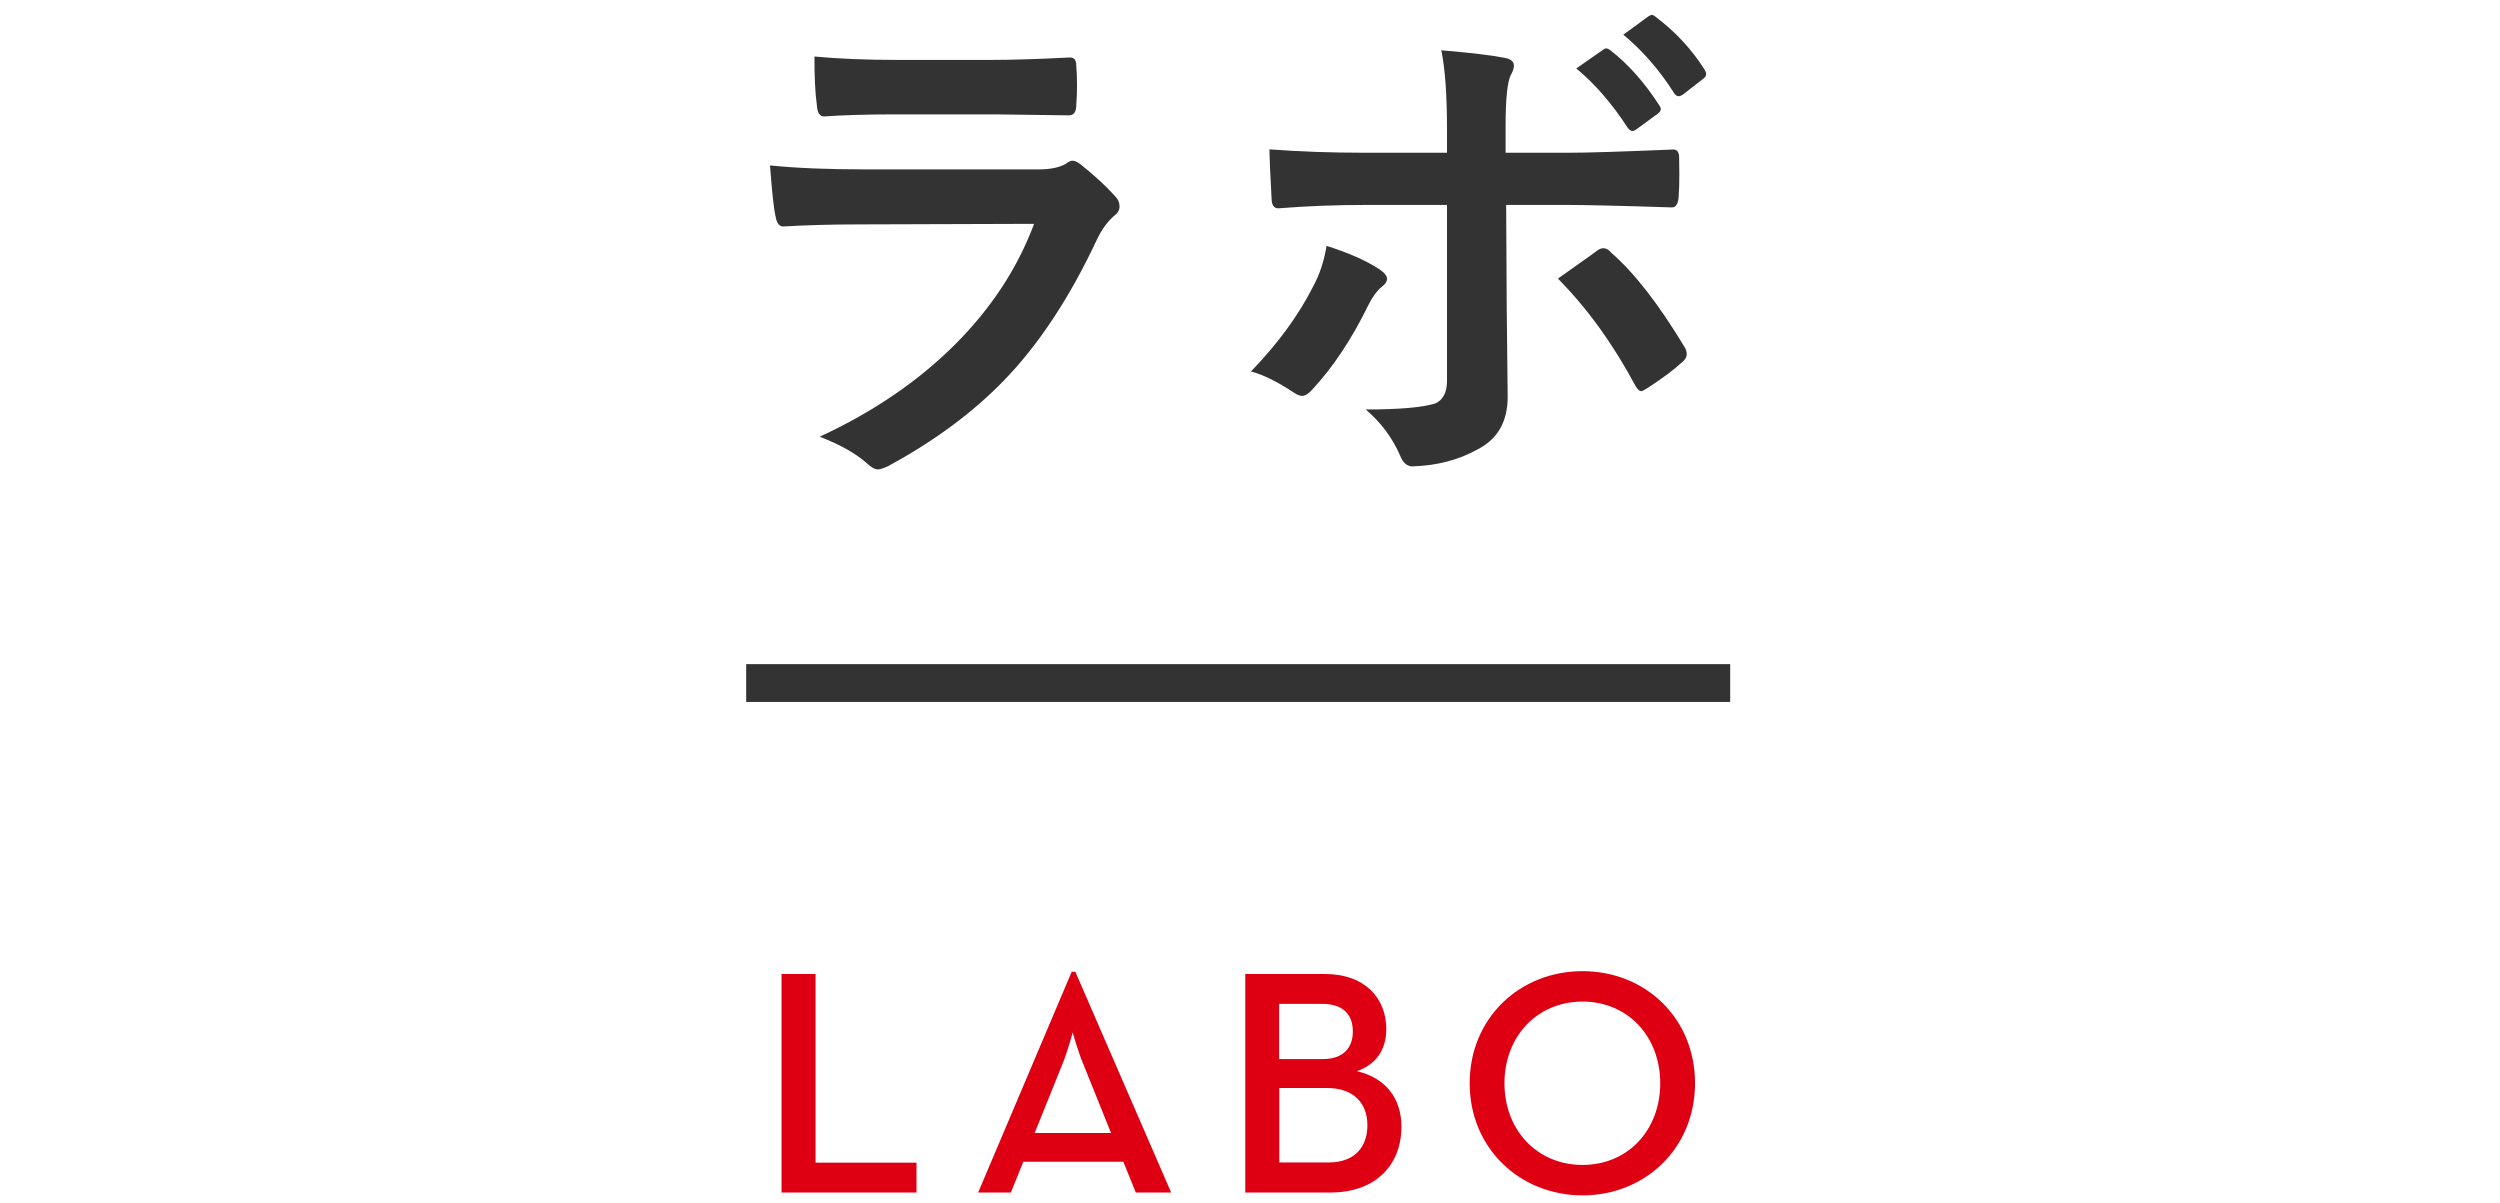 <?xml version="1.0" encoding="UTF-8"?><svg id="_イヤー_1" xmlns="http://www.w3.org/2000/svg" viewBox="0 0 132.24 63.61"><defs><style>.cls-1{fill:#de0012;}.cls-2{fill:#333;}.cls-3{fill:none;stroke:#333;stroke-miterlimit:10;stroke-width:2px;}</style></defs><g><path class="cls-2" d="M40.73,8.75c1.37,.14,3.03,.21,4.97,.21h9.25c.61,0,1.09-.1,1.44-.3,.13-.11,.25-.16,.34-.16,.11,0,.25,.06,.41,.18,.72,.57,1.33,1.13,1.82,1.67,.18,.18,.26,.37,.26,.57s-.1,.36-.3,.51c-.33,.28-.64,.7-.91,1.27-1.44,3.07-3.08,5.55-4.93,7.45-1.63,1.68-3.66,3.18-6.09,4.5-.25,.12-.44,.18-.54,.18-.18,0-.37-.11-.59-.32-.58-.52-1.42-.99-2.5-1.41,2.85-1.32,5.25-2.96,7.2-4.92,1.89-1.9,3.27-4.01,4.14-6.34l-9.22,.03c-1.5,0-2.85,.04-4.05,.11-.21,0-.34-.17-.4-.51-.09-.35-.19-1.26-.3-2.72Zm2.35-5.76c1.28,.12,2.76,.18,4.43,.18h4.86c1.09,0,2.5-.04,4.23-.13,.22,0,.33,.14,.33,.42,.03,.35,.04,.7,.04,1.05s-.01,.71-.04,1.05c0,.36-.13,.54-.38,.54h-.11l-3.81-.05h-5.34c-1.48,0-2.71,.04-3.7,.11-.23,0-.36-.2-.38-.59-.09-.62-.13-1.49-.13-2.58Z"/><path class="cls-2" d="M70.15,13c1.15,.36,2.09,.77,2.81,1.24,.27,.18,.41,.36,.41,.51,0,.14-.1,.29-.3,.44-.24,.19-.46,.5-.67,.91-.89,1.83-1.89,3.33-2.99,4.51-.19,.22-.37,.33-.54,.33-.11,0-.24-.05-.41-.16-.92-.61-1.69-.98-2.29-1.13,1.41-1.46,2.5-2.94,3.27-4.46,.36-.65,.6-1.38,.73-2.19Zm6.39-4.92v-1.27c0-1.78-.1-3.17-.3-4.15,1.54,.13,2.65,.26,3.35,.4,.33,.06,.49,.2,.49,.41,0,.14-.05,.3-.16,.49-.18,.34-.28,1.24-.28,2.7v1.42h3.32c1.03,0,2.87-.06,5.51-.17h.05c.2,0,.3,.15,.3,.44,0,.33,.01,.62,.01,.87,0,.45-.01,.86-.04,1.24-.04,.36-.16,.53-.38,.51-2.8-.09-4.66-.13-5.56-.13h-3.18l.03,5.46,.05,4.69c0,1.31-.53,2.24-1.59,2.78-1,.56-2.15,.86-3.45,.9-.28,0-.5-.19-.65-.57-.41-.95-1.02-1.76-1.82-2.44,1.8,0,3.03-.11,3.68-.32,.41-.18,.62-.58,.62-1.19V10.84h-4.25c-1.63,0-3.19,.06-4.67,.18-.24,0-.36-.18-.36-.54-.07-1.29-.11-2.15-.11-2.58,1.6,.12,3.29,.18,5.08,.18h4.3Zm5.89,6.64c.25-.18,.63-.45,1.13-.8,.41-.29,.72-.51,.92-.66,.11-.09,.22-.13,.34-.13,.14,0,.28,.08,.41,.24,1.2,1.04,2.49,2.69,3.86,4.96,.09,.13,.13,.26,.13,.4,0,.17-.09,.31-.26,.44-.4,.38-1.01,.83-1.82,1.36-.18,.11-.28,.16-.32,.16-.1,0-.2-.09-.3-.26-1.18-2.21-2.54-4.1-4.1-5.68Zm.95-11.1l1.42-.99c.05-.04,.11-.07,.16-.07,.07,0,.15,.04,.25,.12,.91,.71,1.77,1.67,2.56,2.89,.05,.07,.08,.14,.08,.2,0,.08-.05,.16-.16,.24l-1.13,.83c-.08,.06-.15,.09-.21,.09-.08,0-.16-.06-.25-.17-.83-1.28-1.74-2.33-2.72-3.14Zm2.48-1.78l1.34-.98c.07-.04,.13-.07,.18-.07s.13,.04,.22,.12c1.05,.79,1.9,1.72,2.57,2.78,.05,.09,.08,.16,.08,.22,0,.1-.05,.18-.16,.26l-1.08,.84c-.08,.05-.15,.08-.22,.08-.09,0-.17-.06-.24-.17-.76-1.2-1.66-2.24-2.7-3.1Z"/></g><g><path class="cls-1" d="M41.34,51.52h1.8v9.98h5.34v1.58h-7.14v-11.56Z"/><path class="cls-1" d="M56.68,51.4h.2l5.07,11.68h-1.87l-.66-1.63h-5.29l-.66,1.63h-1.73l4.95-11.68Zm2.09,8.53l-1.45-3.6c-.29-.68-.58-1.72-.58-1.72,0,0-.27,1.04-.56,1.72l-1.45,3.6h4.03Z"/><path class="cls-1" d="M65.87,51.52h4.2c2.16,0,3.26,1.31,3.26,2.91,0,1.11-.56,1.89-1.56,2.23,1.55,.36,2.36,1.46,2.36,2.94,0,1.99-1.33,3.48-3.76,3.48h-4.5v-11.56Zm4.11,4.5c1.07,0,1.58-.59,1.58-1.46s-.49-1.46-1.62-1.46h-2.28v2.92h2.31Zm.29,5.47c1.39,0,2.06-.82,2.06-1.97s-.71-1.97-2.14-1.97h-2.52v3.94h2.6Z"/><path class="cls-1" d="M77.74,57.3c0-3.45,2.65-5.93,5.97-5.93s5.95,2.48,5.95,5.93-2.65,5.93-5.95,5.93-5.97-2.48-5.97-5.93Zm10.08,0c0-2.46-1.7-4.32-4.11-4.32s-4.13,1.85-4.13,4.32,1.72,4.32,4.13,4.32,4.11-1.85,4.11-4.32Z"/></g><line class="cls-3" x1="39.47" y1="36.13" x2="91.52" y2="36.13"/></svg>